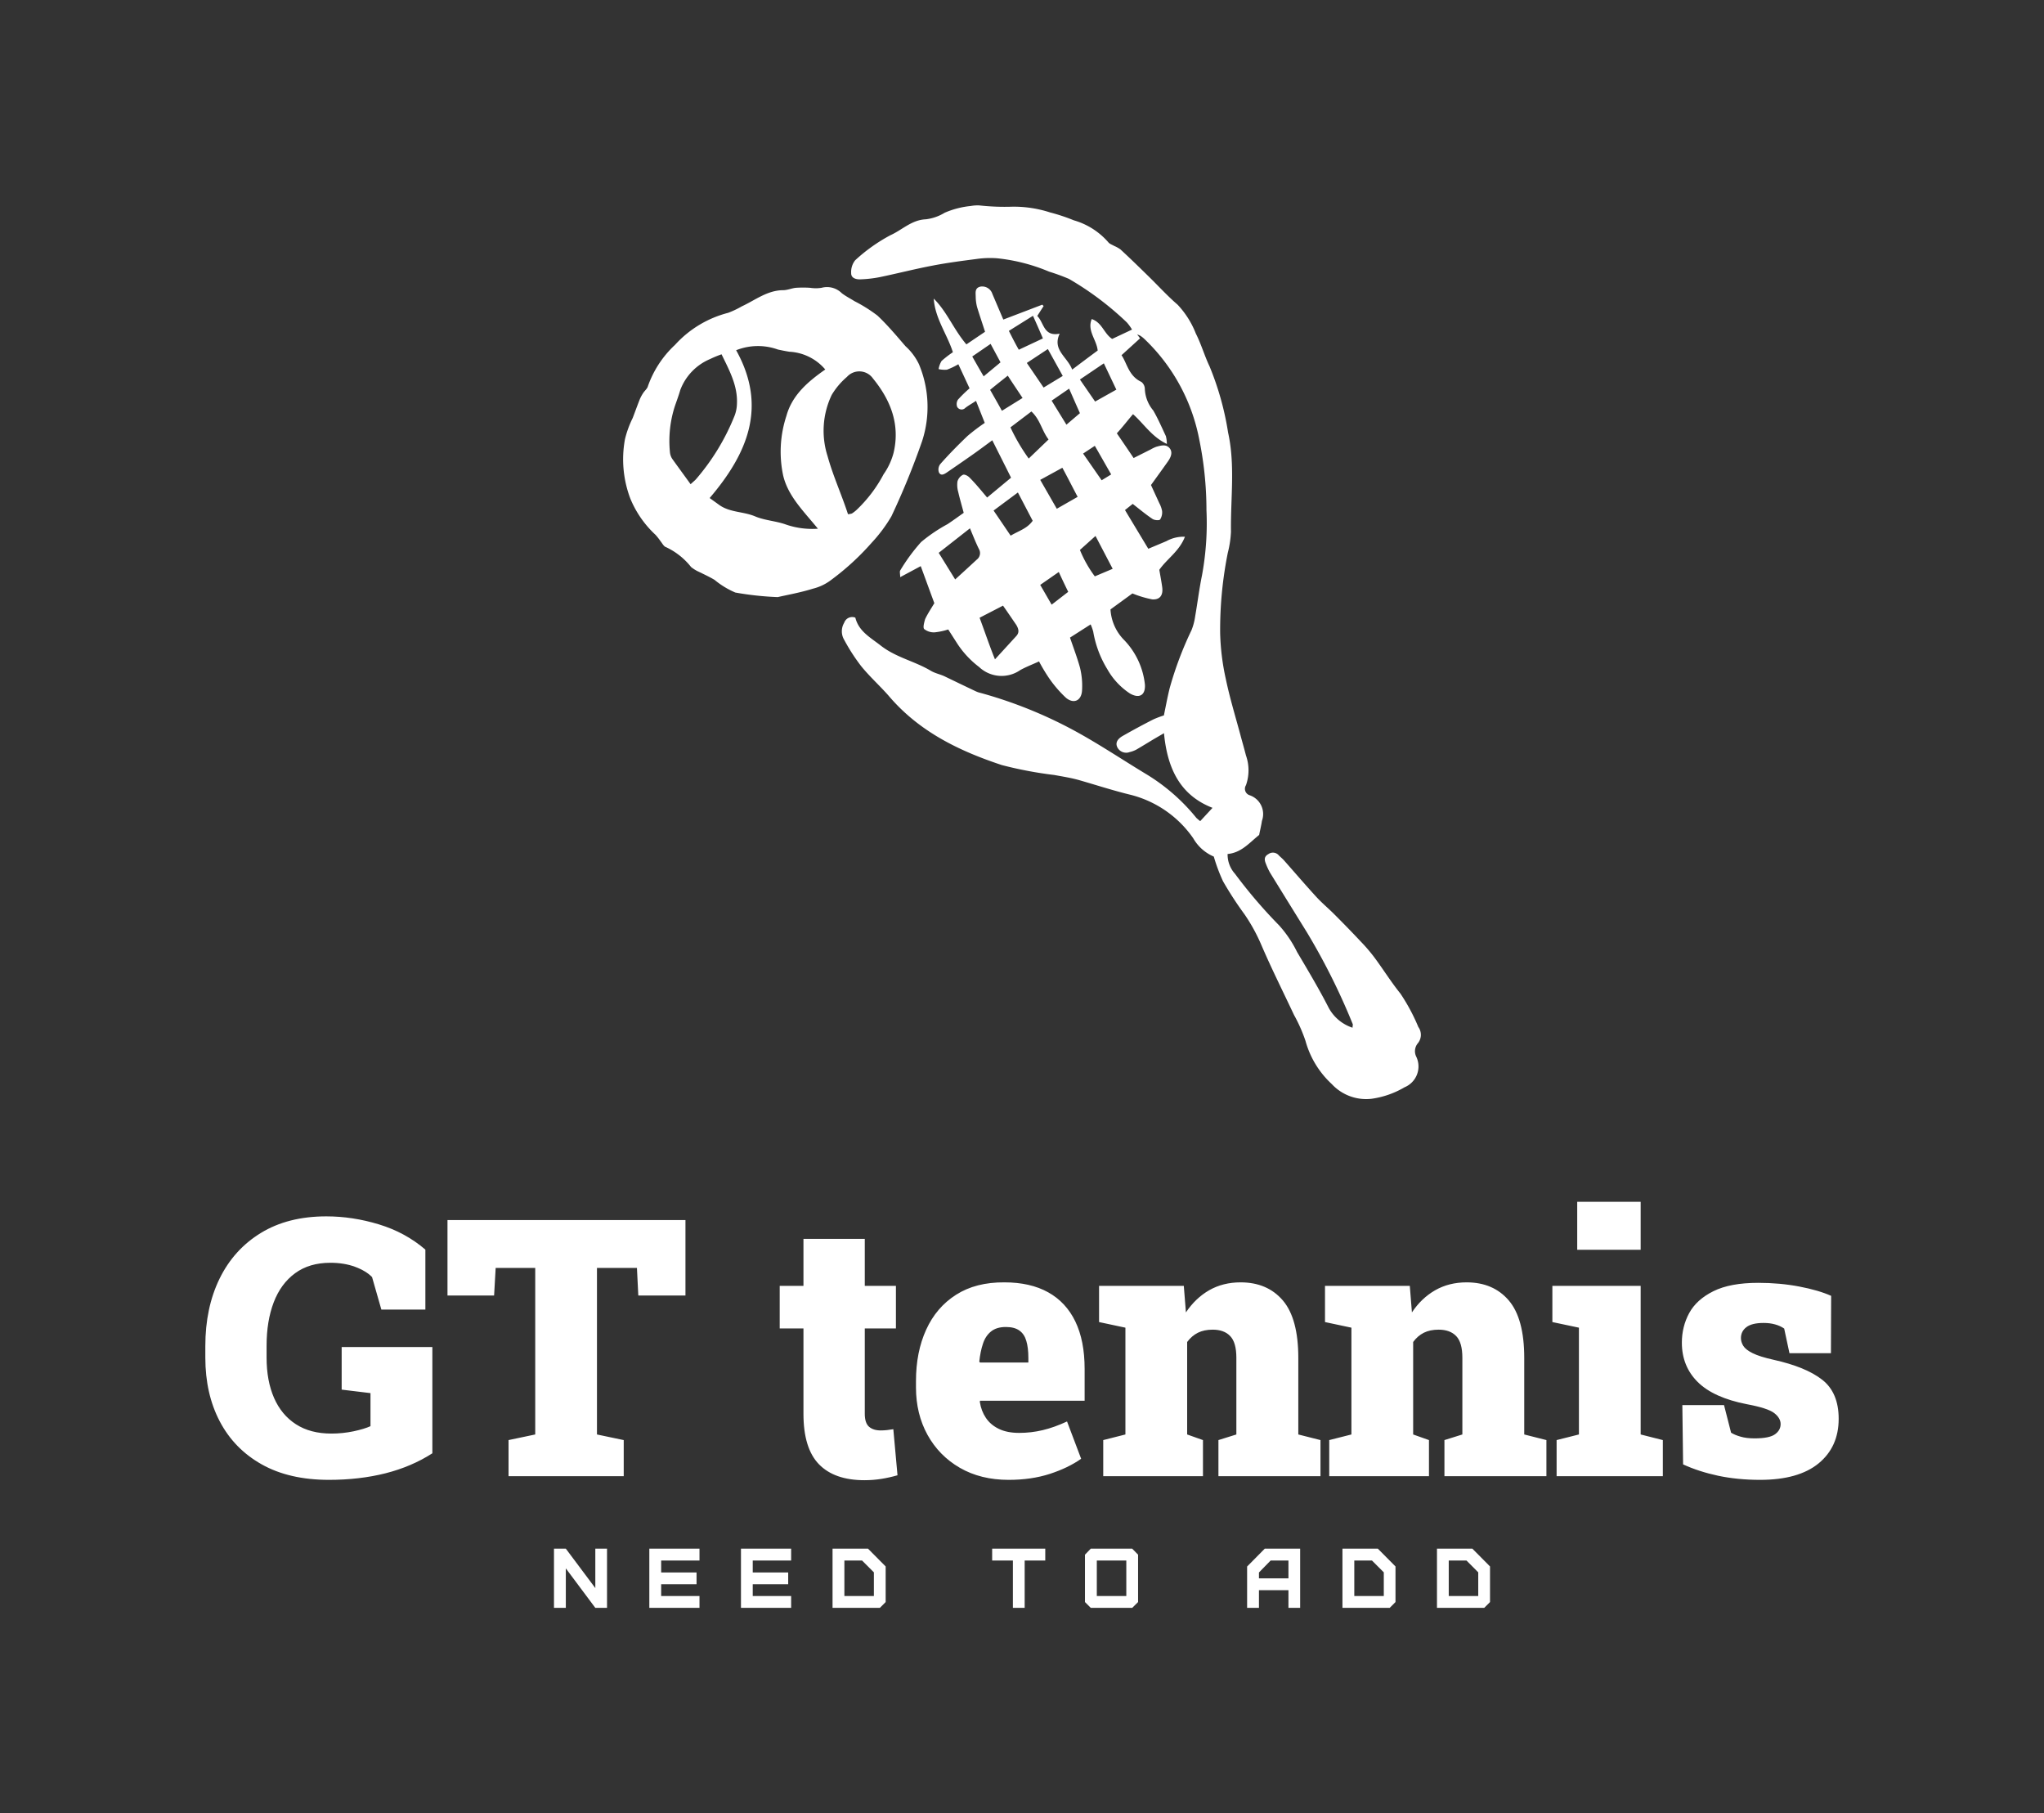 <?xml version="1.0" encoding="UTF-8"?> <svg xmlns="http://www.w3.org/2000/svg" xmlns:xlink="http://www.w3.org/1999/xlink" xmlns:svgjs="http://svgjs.com/svgjs" width="1493.2" height="1324.348"><rect width="100%" height="100%" fill="#333333" stroke="none"/> <g transform="scale(5) translate(30, 30)"> <defs id="SvgjsDefs1106"></defs> <g xmlns:name="main_text" id="SvgjsG1107" rel="mainfill" name="main_text" transform="translate(-0.69,-54.37)" fill="#ffffff" style="fill: #ffffff"> <path d="M18.76 240.54Q12.95 240.54 8.93 238.28Q4.91 236.02 2.80 232.00Q0.69 227.98 0.69 222.68L0.69 220.99Q0.69 215.41 2.77 211.15Q4.86 206.88 8.81 204.47Q12.77 202.05 18.37 202.05Q22.20 202.05 26.05 203.22Q29.91 204.39 32.84 206.91L32.84 215.67L26.41 215.67L25.05 210.92Q24.18 210.02 22.57 209.42Q20.97 208.83 18.96 208.83Q15.88 208.83 13.80 210.36Q11.72 211.89 10.68 214.61Q9.64 217.34 9.64 220.94L9.64 222.68Q9.64 226.07 10.73 228.57Q11.82 231.06 13.93 232.42Q16.03 233.78 19.12 233.78Q20.73 233.78 22.33 233.45Q23.92 233.11 24.82 232.70L24.82 227.87L20.61 227.36L20.61 221.14L33.86 221.14L33.86 236.66Q30.83 238.61 27.02 239.58Q23.20 240.54 18.76 240.54ZM44.99 240L44.99 234.73L48.89 233.91L48.89 209.58L43.11 209.58L42.88 213.61L36.07 213.61L36.07 202.59L70.84 202.59L70.84 213.61L63.95 213.61L63.75 209.58L57.91 209.58L57.91 233.91L61.82 234.73L61.82 240L44.99 240ZM96.99 240.59Q92.62 240.59 90.35 238.27Q88.08 235.94 88.08 230.90L88.08 218.42L84.61 218.42L84.61 212.20L88.08 212.20L88.08 205.34L97.04 205.34L97.04 212.20L101.59 212.20L101.59 218.42L97.04 218.42L97.04 230.88Q97.04 232.24 97.66 232.78Q98.28 233.32 99.36 233.32Q99.82 233.32 100.28 233.27Q100.74 233.22 101.21 233.14L101.82 239.87Q100.64 240.21 99.45 240.40Q98.25 240.59 96.99 240.59ZM118.06 240.54Q113.98 240.54 110.93 238.78Q107.89 237.02 106.20 233.96Q104.52 230.90 104.52 227.05L104.52 226.10Q104.52 221.86 106.01 218.60Q107.50 215.33 110.38 213.50Q113.26 211.66 117.44 211.69Q121.22 211.69 123.83 213.14Q126.44 214.59 127.80 217.40Q129.16 220.22 129.16 224.33L129.16 228.98L113.87 228.98L113.85 229.16Q114.05 230.47 114.73 231.48Q115.41 232.50 116.62 233.09Q117.83 233.68 119.60 233.68Q121.35 233.68 123.03 233.28Q124.72 232.88 126.59 232.01L128.65 237.46Q126.77 238.79 124.07 239.67Q121.38 240.54 118.06 240.54M113.87 223.40L120.94 223.40L120.94 222.73Q120.94 221.24 120.64 220.24Q120.35 219.24 119.63 218.73Q118.91 218.21 117.65 218.21Q116.29 218.21 115.48 218.87Q114.67 219.52 114.30 220.67Q113.92 221.81 113.77 223.27L113.87 223.40ZM131.88 240L131.88 234.73L135.12 233.91L135.12 218.31L131.27 217.49L131.27 212.20L143.65 212.20L143.96 216.08Q145.35 214.00 147.36 212.84Q149.38 211.69 151.95 211.69Q155.86 211.69 158.12 214.33Q160.38 216.98 160.38 222.73L160.38 233.91L163.62 234.73L163.62 240L148.71 240L148.71 234.73L151.33 233.91L151.33 222.71Q151.33 220.47 150.43 219.54Q149.54 218.60 147.87 218.60Q146.61 218.60 145.71 219.05Q144.81 219.50 144.14 220.40L144.14 233.91L146.45 234.73L146.45 240L131.88 240ZM164.90 240L164.90 234.73L168.14 233.91L168.14 218.31L164.28 217.49L164.28 212.20L176.67 212.20L176.98 216.08Q178.36 214.00 180.38 212.84Q182.40 211.69 184.97 211.69Q188.87 211.69 191.13 214.33Q193.39 216.98 193.39 222.73L193.39 233.91L196.63 234.73L196.63 240L181.73 240L181.73 234.73L184.35 233.91L184.35 222.71Q184.35 220.47 183.45 219.54Q182.55 218.60 180.88 218.60Q179.62 218.60 178.72 219.05Q177.82 219.50 177.16 220.40L177.16 233.91L179.47 234.73L179.47 240L164.90 240ZM198.12 240L198.12 234.73L201.38 233.91L201.38 218.31L197.50 217.49L197.50 212.20L210.40 212.20L210.40 233.91L213.64 234.73L213.64 240L198.12 240M201.13 206.93L201.13 199.92L210.40 199.92L210.40 206.93L201.13 206.93ZM227.85 240.54Q224.56 240.54 221.72 239.94Q218.88 239.33 216.60 238.28L216.49 229.62L222.58 229.62L223.61 233.65Q224.15 233.99 225.00 234.23Q225.84 234.48 227.03 234.48Q229.21 234.48 230.03 233.88Q230.85 233.29 230.85 232.39Q230.85 231.52 229.92 230.79Q228.98 230.06 225.92 229.49Q221.04 228.54 218.73 226.24Q216.42 223.94 216.42 220.50Q216.42 218.16 217.49 216.18Q218.57 214.20 221.03 212.98Q223.48 211.76 227.59 211.76Q230.73 211.76 233.57 212.30Q236.40 212.84 238.23 213.66L238.20 222.04L232.14 222.04L231.37 218.44Q230.78 218.03 230.03 217.83Q229.29 217.62 228.36 217.62Q226.64 217.62 225.84 218.24Q225.05 218.85 225.05 219.83Q225.05 220.40 225.39 220.96Q225.74 221.53 226.77 222.04Q227.80 222.55 229.78 222.99Q234.53 224.04 236.93 225.92Q239.33 227.80 239.33 231.62Q239.33 235.73 236.39 238.14Q233.45 240.54 227.85 240.54Z" fill="#ffffff" style="fill: #ffffff"></path> </g> <g xmlns:name="slogan_text" id="SvgjsG1108" rel="mainfill" name="slogan_text" transform="translate(50.32,-35.13)" fill="#ffffff" style="fill: #ffffff"> <path d="M8.37 240L8.37 231.35L6.66 231.35L6.66 237.11L2.35 231.35L0.62 231.35L0.62 240L2.35 240L2.35 234.23L6.66 240ZM21.88 240L21.88 238.27L16.28 238.27L16.28 236.55L21.45 236.55L21.45 234.83L16.28 234.83L16.28 233.08L21.88 233.08L21.88 231.35L14.55 231.35L14.55 240ZM35.27 240L35.27 238.27L29.66 238.27L29.66 236.55L34.84 236.55L34.84 234.83L29.66 234.83L29.66 233.08L35.27 233.08L35.27 231.35L27.94 231.35L27.94 240ZM49.08 233.95L46.50 231.35L41.32 231.35L41.32 240L48.23 240L49.08 239.15ZM47.36 238.27L43.05 238.27L43.05 233.08L45.63 233.08L47.36 234.81ZM69.39 240L69.39 233.08L72.40 233.08L72.40 231.35L64.64 231.35L64.64 233.08L67.67 233.08L67.67 240ZM79.93 238.27L79.93 233.08L84.24 233.08L84.24 238.27ZM85.10 240L85.96 239.15L85.96 232.23L85.10 231.35L79.05 231.35L78.20 232.23L78.20 239.15L79.05 240ZM103.62 235.69L103.62 234.83L105.33 233.08L107.93 233.08L107.93 235.69ZM103.62 240L103.62 237.42L107.93 237.42L107.93 240L109.64 240L109.64 231.35L104.47 231.35L101.89 233.96L101.89 240ZM123.57 233.95L120.99 231.35L115.82 231.35L115.82 240L122.72 240L123.57 239.15ZM121.86 238.27L117.55 238.27L117.55 233.08L120.13 233.08L121.86 234.81ZM137.38 233.95L134.80 231.35L129.63 231.35L129.63 240L136.53 240L137.38 239.15ZM135.66 238.27L131.35 238.27L131.35 233.08L133.94 233.08L135.66 234.81Z" fill="#ffffff" style="fill: #ffffff"></path> </g> <g xmlns:name="symbol_mainfill" id="SvgjsG1109" rel="mainfill" name="symbol" transform="translate(61.083,0.005) scale(1.45)" fill="#ffffff" style="fill: #ffffff"> <title>Asset 69</title> <g data-name="Layer 2" fill="#ffffff" style="fill: #ffffff"> <g data-name="Layer 1" fill="#ffffff" style="fill: #ffffff"> <path d="M52.06,13.39l-1.87,1.7c.55.78.71,2.09,2,2.69a.91.91,0,0,1,.35.7,3.61,3.61,0,0,0,.85,2.18c.48.83.86,1.71,1.27,2.58a3.21,3.21,0,0,1,.1.79c-1.52-.72-2.29-2-3.41-3-.55.64-1,1.24-1.63,1.93.5.73,1.08,1.58,1.69,2.49l1.73-.87a3.82,3.82,0,0,1,.54-.26c.47-.13,1-.29,1.35.13s.13.91-.14,1.31c-.55.78-1.11,1.55-1.73,2.41L54,30a2.67,2.67,0,0,1,.28.79,1.33,1.33,0,0,1-.2.85c-.1.12-.56.08-.76-.05-.66-.44-1.27-.95-2-1.52l-.78.62,2.35,3.9,1.83-.77a3.53,3.53,0,0,1,1.86-.44c-.56,1.46-1.81,2.22-2.58,3.33.1.59.21,1.16.29,1.74.11.8-.21,1.29-1,1.24a10.54,10.54,0,0,1-2-.6L49.08,40.7a4.77,4.77,0,0,0,1.41,3.12,7.63,7.63,0,0,1,2.06,4.46c.06,1.07-.57,1.43-1.51.89a7.05,7.05,0,0,1-2.27-2.43,10.62,10.62,0,0,1-1.43-3.8,5.08,5.08,0,0,0-.26-.73L45,43.54c.34,1,.72,2,1,3a7.6,7.6,0,0,1,.21,2.37c-.08,1-.84,1.33-1.61.7a12,12,0,0,1-1.72-2,18.19,18.19,0,0,1-1-1.67c-.68.31-1.31.55-1.89.87a3.3,3.3,0,0,1-4.15-.31A9.42,9.42,0,0,1,33.55,44l-.82-1.28a6.56,6.56,0,0,1-1.37.29,1.56,1.56,0,0,1-1.05-.33c-.15-.15,0-.67.09-1,.27-.57.63-1.1.93-1.61-.46-1.24-.89-2.43-1.37-3.73l-2.07,1.11c0-.32-.07-.54,0-.67A18.55,18.55,0,0,1,30,33.91a16.11,16.11,0,0,1,2.66-1.8c.56-.37,1.09-.76,1.63-1.14-.21-.79-.4-1.43-.55-2.09a2.61,2.61,0,0,1-.08-1.07,1.09,1.09,0,0,1,.55-.67c.16-.08.52.11.68.29.59.59,1.12,1.24,1.76,2l2.41-2c-.64-1.29-1.23-2.45-1.89-3.77-.77.57-1.43,1.06-2.1,1.53s-1.64,1.14-2.46,1.7c-.28.19-.62.4-.82,0a.9.9,0,0,1,.13-.82c.88-1,1.8-1.93,2.75-2.84a20.12,20.12,0,0,1,1.74-1.32l-.88-2.22c-.42.28-.77.47-1.08.71a.51.51,0,0,1-.82-.11.81.81,0,0,1,.08-.72,12.8,12.8,0,0,1,1.17-1.14L33.75,16a6.92,6.92,0,0,1-1.15.55,2.69,2.69,0,0,1-.84-.06,2.29,2.29,0,0,1,.3-.82,10.14,10.14,0,0,1,1.14-.88c-.57-1.79-1.8-3.41-1.93-5.4,1.34,1.32,2,3.1,3.29,4.61l1.88-1.27c-.29-.9-.56-1.69-.8-2.48a4.36,4.36,0,0,1-.14-1c0-.44-.13-.93.48-1.07a1.08,1.08,0,0,1,1.2.74l1.1,2.58L42.21,10l.13.14-.64,1c.69.66.62,2.11,2.26,1.78-.77,1.65.77,2.32,1.26,3.62.93-.7,1.74-1.31,2.57-1.92-.1-1.08-1.09-2-.6-3.17,1.05.35,1.24,1.48,2.06,2l2-.94a4.72,4.72,0,0,0-.52-.72A30.74,30.74,0,0,0,44.89,7.4a21,21,0,0,0-2-.73,18.3,18.3,0,0,0-5.19-1.34,9.61,9.61,0,0,0-2.14.07c-1.46.19-2.93.38-4.38.66-1.8.34-3.58.8-5.37,1.17a12.36,12.36,0,0,1-2,.22c-.4,0-.88-.14-.86-.64a1.89,1.89,0,0,1,.4-1.28A17,17,0,0,1,26.91,3c1.18-.53,2.13-1.54,3.56-1.6a4.7,4.7,0,0,0,1.9-.66A8.76,8.76,0,0,1,35,.06,3.82,3.82,0,0,1,35.85,0a23.16,23.16,0,0,0,3.32.13A11.83,11.83,0,0,1,43,.71a18.43,18.43,0,0,1,2.38.79,7.26,7.26,0,0,1,3.47,2.2c.13.18.4.26.6.38a3.5,3.5,0,0,1,.63.35c1,.92,1.94,1.84,2.9,2.78S54.84,9.14,55.84,10a9,9,0,0,1,1.84,2.91c.54,1.06.87,2.23,1.38,3.3a29.28,29.28,0,0,1,1.87,6.67c.73,3.31.24,6.66.29,10A10.45,10.45,0,0,1,60.9,35a39.33,39.33,0,0,0-.77,8.09,23.92,23.92,0,0,0,.57,4.62c.39,1.87.95,3.71,1.45,5.56.19.72.4,1.43.58,2.14a4.5,4.5,0,0,1,0,3,.68.68,0,0,0,.34,1A2,2,0,0,1,64.34,62c-.07.48-.19.94-.28,1.42-1,.8-1.79,1.79-3.18,1.92a2.9,2.9,0,0,0,.75,2,49.84,49.84,0,0,0,4.44,5.19,11.68,11.68,0,0,1,1.81,2.68c1.1,1.86,2.21,3.71,3.19,5.63a4.22,4.22,0,0,0,2.4,2c0-.2.06-.32,0-.41a66.1,66.1,0,0,0-4.61-9.22c-1.24-2-2.48-4-3.71-6a6.72,6.72,0,0,1-.4-.86c-.17-.4-.22-.75.24-1a.78.78,0,0,1,1.07.15c.18.17.36.32.52.5,1.08,1.22,2.14,2.46,3.24,3.66.56.61,1.2,1.14,1.79,1.73.9.9,1.79,1.81,2.66,2.74a16.9,16.9,0,0,1,1.46,1.71c.87,1.18,1.65,2.43,2.57,3.57a19.42,19.42,0,0,1,1.8,3.36,1.34,1.34,0,0,1-.07,1.66,1.25,1.25,0,0,0-.13,1.35,2.27,2.27,0,0,1-1.19,3.06A9,9,0,0,1,75.38,90a4.72,4.72,0,0,1-4-1.48,9.25,9.25,0,0,1-2.65-4.35,15.61,15.61,0,0,0-1.16-2.62c-1.09-2.32-2.24-4.61-3.27-7a17.71,17.71,0,0,0-1.72-3.14,35.57,35.57,0,0,1-2.16-3.32,17.49,17.49,0,0,1-.93-2.49,4.35,4.35,0,0,1-2.07-1.84,10.93,10.93,0,0,0-6.26-4.37c-1.78-.43-3.52-1-5.3-1.51-.8-.22-1.63-.35-2.45-.5a40,40,0,0,1-5.28-1c-4.32-1.43-8.36-3.38-11.42-7-.88-1-1.92-1.93-2.78-3a19.05,19.05,0,0,1-1.68-2.61,1.68,1.68,0,0,1,0-1.73.85.85,0,0,1,1.12-.51c.35,1.4,1.53,2,2.62,2.86,1.53,1.17,3.4,1.54,5,2.5.44.26,1,.36,1.43.58,1,.48,2.07,1,3.11,1.49a2.38,2.38,0,0,0,.45.15,44.71,44.71,0,0,1,9.1,3.61c2.58,1.37,5,3,7.51,4.52a19.43,19.43,0,0,1,5.14,4.46,5.08,5.08,0,0,0,.39.33l1.24-1.34c-3.34-1.3-4.56-4.07-4.89-7.52l-.93.54c-.62.37-1.23.75-1.85,1.11a2.71,2.71,0,0,1-.67.25,1,1,0,0,1-1.25-.48c-.26-.54.14-.92.57-1.16,1-.57,2-1.11,3.06-1.65a9.85,9.85,0,0,1,1.06-.4c.19-.91.36-1.85.59-2.77a35.37,35.37,0,0,1,2.19-5.81,5.94,5.94,0,0,0,.37-1.39c.24-1.38.41-2.77.69-4.14a29,29,0,0,0,.45-6.57,35.67,35.67,0,0,0-.73-7.14,18.9,18.9,0,0,0-5.56-10.14,2.72,2.72,0,0,0-.38-.29c-.1-.06-.22-.09-.32-.14ZM38.25,40.32l-2.36,1.22c.56,1.5,1,2.83,1.55,4.19l2.16-2.36c.34-.38.19-.75,0-1.09C39.16,41.64,38.73,41,38.25,40.32Zm-4.82-2.64c.77-.7,1.47-1.34,2.18-2a.82.82,0,0,0,.21-1.07c-.31-.63-.57-1.29-.9-2.08L31.77,35ZM39,22.36a19,19,0,0,0,1.84,3.14l2-1.92c-.69-.91-.84-2-1.73-2.82ZM37.3,30.74c.64.93,1.16,1.71,1.72,2.53.85-.5,1.67-.72,2.22-1.5l-1.49-2.85Zm8.47-1.38c-.53-1-1-1.94-1.54-2.93L42,27.65l1.67,2.91ZM46,17.54l1.53,2.22,2.14-1.2-1.26-2.65Zm-5.35-1.67,1.69,2.48,1.93-1.17-1.5-2.71ZM46,34.71a12.06,12.06,0,0,0,1.5,2.66l1.8-.76L47.57,33.3ZM42.27,13.4c-.35-.82-.65-1.5-1-2.28l-2.43,1.52c.35.7.65,1.28,1,1.9Zm-2.05,6c-.52-.79-1-1.49-1.49-2.25-.65.52-1.2.95-1.78,1.43.43.75.81,1.42,1.19,2.11Zm2.93.27,1.49,2.42L46,20.93c-.38-.85-.72-1.63-1.09-2.47Zm-8-4.45c.41.72.76,1.34,1.15,2L38,15.81l-1-1.86Zm8,25,1.67-1.29c-.34-.7-.62-1.28-.95-2L42,38.23Zm6-13.12c-.58-1-1.08-1.9-1.65-2.88L46.32,25l1.87,2.69Z" fill="#ffffff" style="fill: #ffffff"></path> <path d="M15.55,39.46A31.11,31.11,0,0,1,11.28,39a8.46,8.46,0,0,1-2.1-1.28c-.51-.3-1-.53-1.58-.81a3.63,3.63,0,0,1-.78-.48,7,7,0,0,0-2.52-2c-.23-.07-.38-.38-.55-.59a6.65,6.65,0,0,0-.51-.65A10.34,10.34,0,0,1,.7,29.54a11.16,11.16,0,0,1-.54-6,10.33,10.33,0,0,1,.78-2.13c.24-.63.47-1.27.72-1.9A4.05,4.05,0,0,1,2,18.89c.15-.23.41-.43.47-.68a10.38,10.38,0,0,1,2.73-4.16,10.88,10.88,0,0,1,5.36-3.23,9.49,9.49,0,0,0,1.37-.65c1.36-.63,2.57-1.62,4.17-1.63.43,0,.86-.2,1.29-.24a11.2,11.2,0,0,1,1.42,0,3.75,3.75,0,0,0,1.16,0A2.1,2.1,0,0,1,22,8.84c.4.31.86.54,1.29.81a15,15,0,0,1,2.31,1.45c1,.94,1.89,2,2.82,3.08A5.81,5.81,0,0,1,29.78,16a11.11,11.11,0,0,1,.32,7.74A77.22,77.22,0,0,1,27,31.33,15.18,15.18,0,0,1,25,34,25.7,25.7,0,0,1,21,37.68a5,5,0,0,1-1.9.93C17.85,39,16.6,39.22,15.55,39.46Zm4.05-6.89c-1.47-1.8-3-3.27-3.5-5.35a11.54,11.54,0,0,1,.32-6c.58-2.12,2.18-3.47,3.92-4.69a5.09,5.09,0,0,0-3.62-1.79c-.39-.06-.77-.14-1.15-.22a5.94,5.94,0,0,0-4.21.07c3.15,5.66,1.18,10.38-2.67,14.89l1,.72c1.08.75,2.43.63,3.61,1.14,1,.41,2.08.45,3.08.81A8.15,8.15,0,0,0,19.6,32.57Zm3-1.46a1.72,1.72,0,0,0,.42-.07,3.25,3.25,0,0,0,.47-.36,13.87,13.87,0,0,0,2.73-3.6,6.72,6.72,0,0,0,1-2.14c.68-2.85-.28-5.31-2.07-7.5a1.68,1.68,0,0,0-2.63-.16,7.33,7.33,0,0,0-1.53,1.81,8.38,8.38,0,0,0-.42,6.16C21.12,27.25,22,29.16,22.63,31.11Zm-15.85-3c.26-.25.42-.37.55-.51a22.58,22.58,0,0,0,3.89-6.38A3.57,3.57,0,0,0,11.44,20c.09-1.83-.76-3.37-1.55-5a11,11,0,0,0-1.16.48,5.47,5.47,0,0,0-3,3.12c-.16.56-.37,1.11-.56,1.67a11.39,11.39,0,0,0-.48,4.6,1.45,1.45,0,0,0,.23.66C5.52,26.37,6.11,27.17,6.78,28.1Z" fill="#ffffff" style="fill: #ffffff"></path> </g> </g> </g> </g> </svg> 